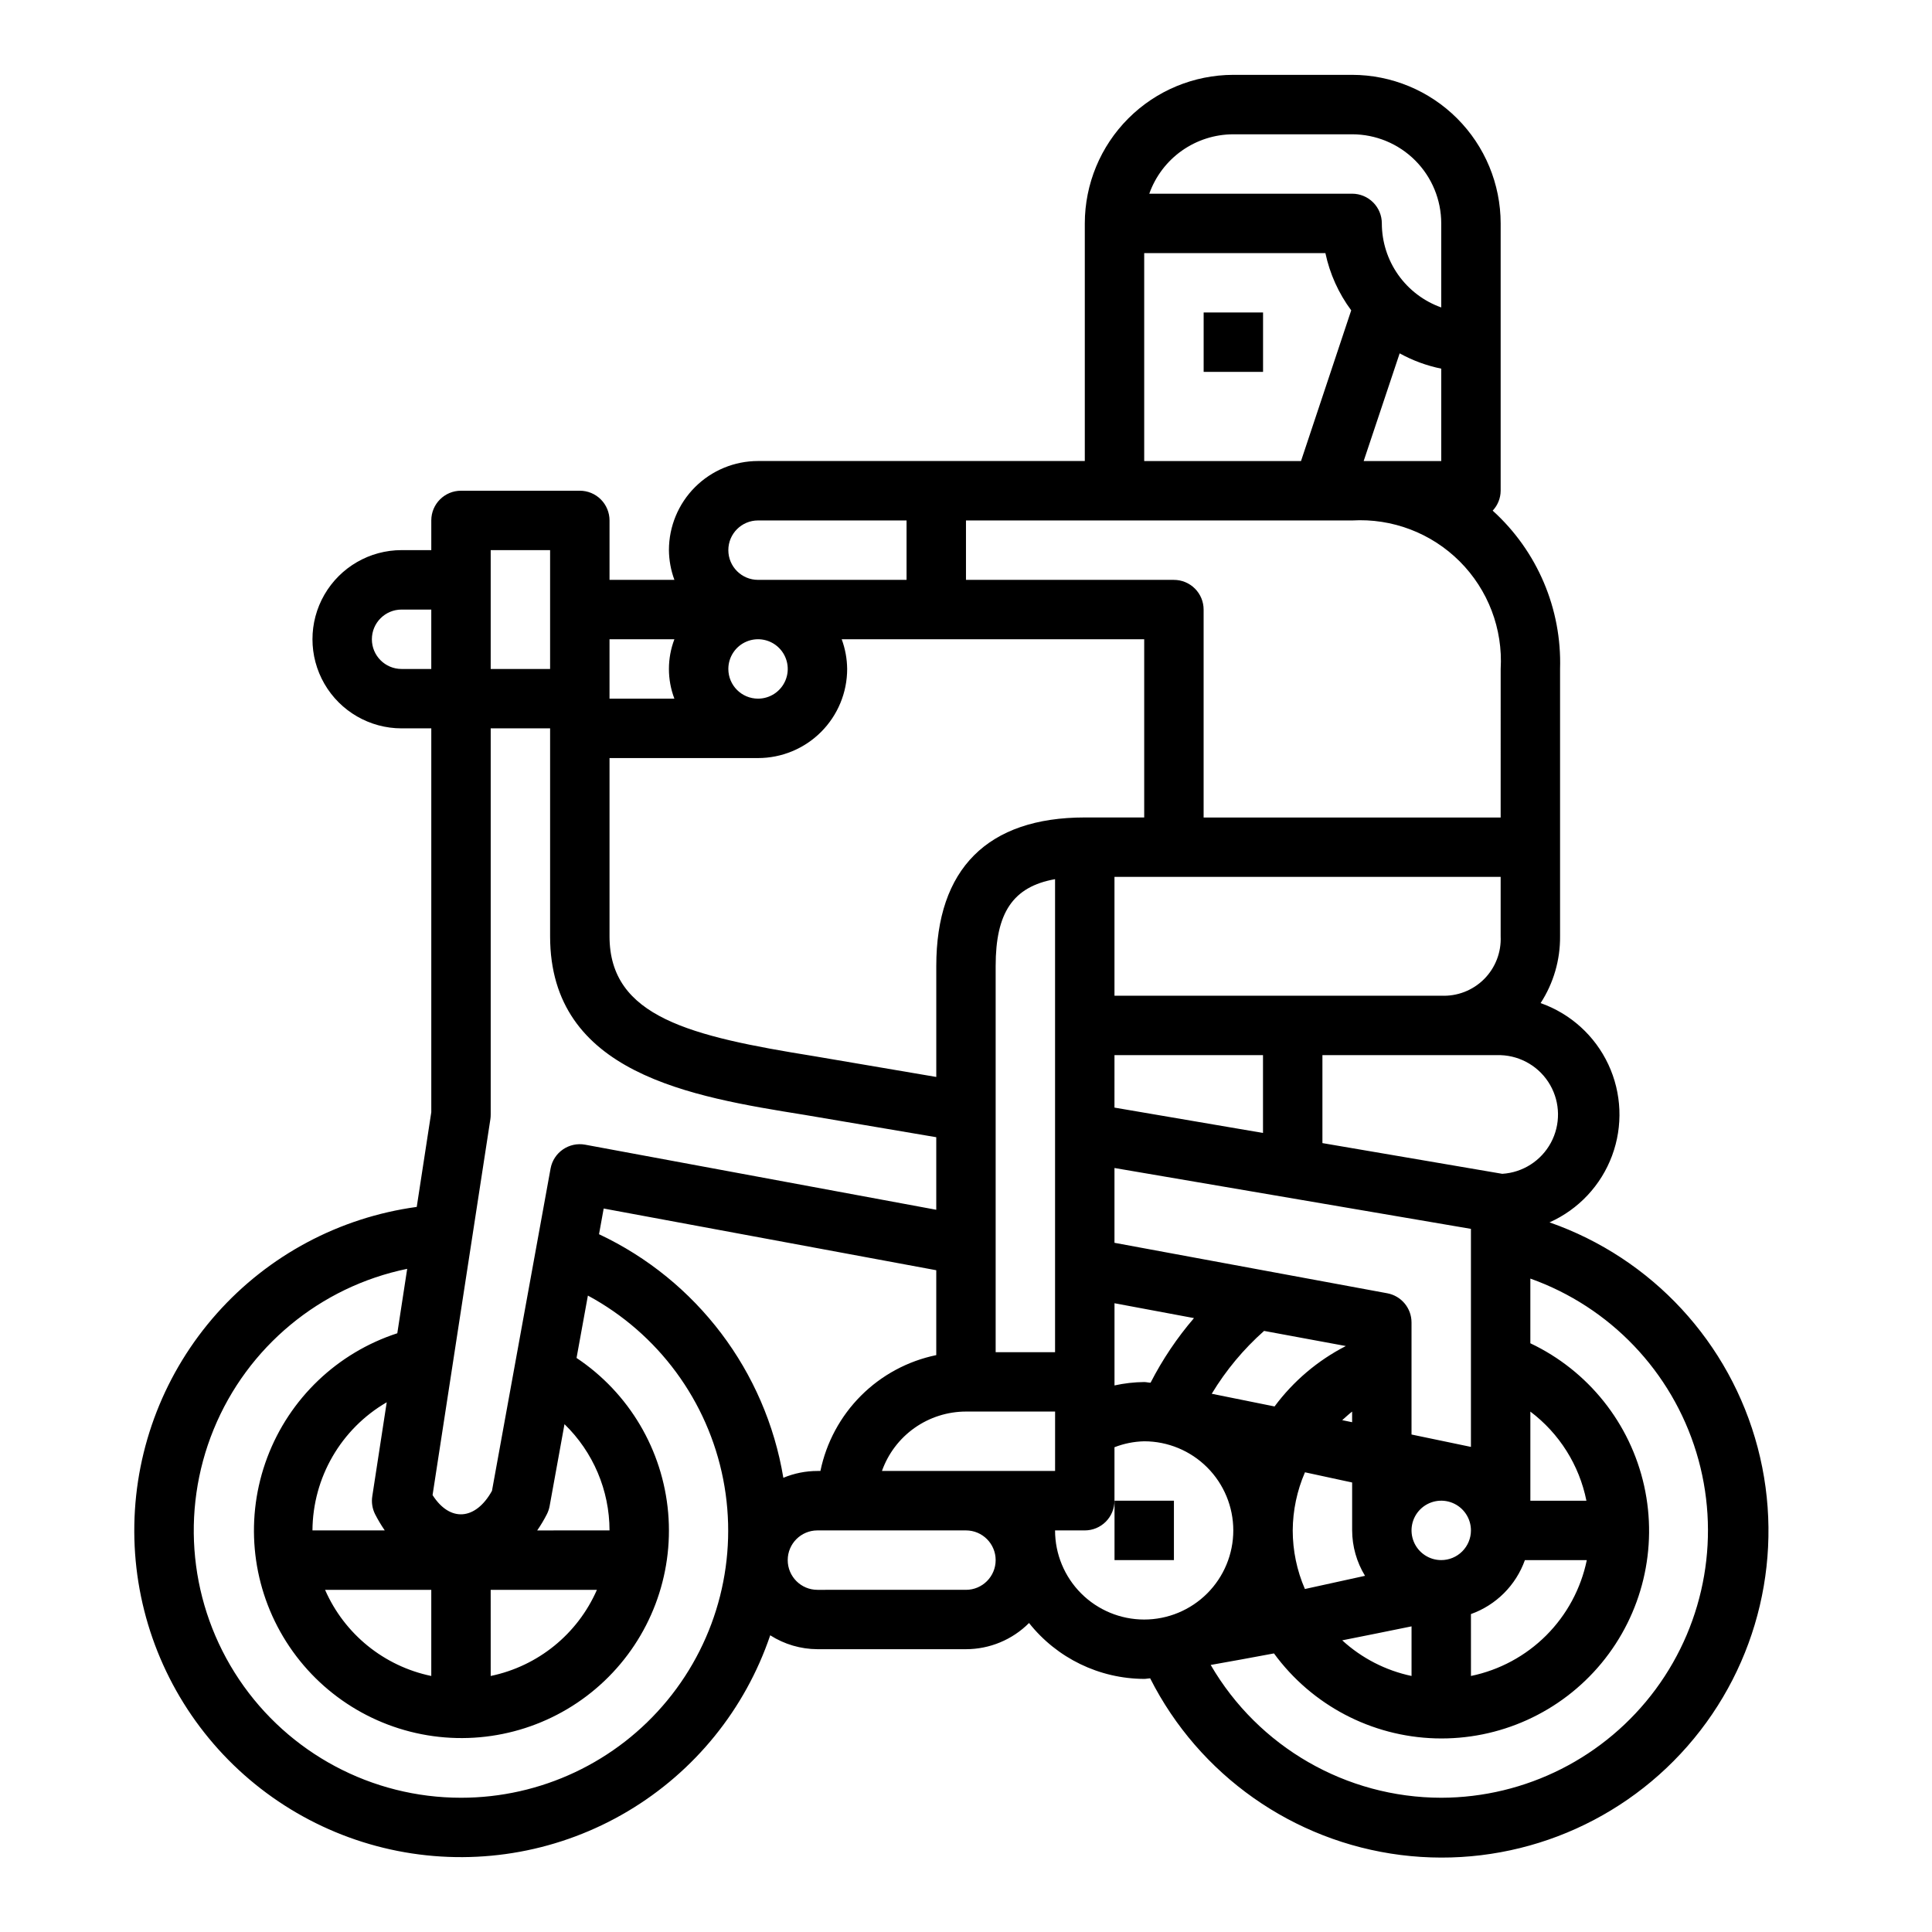 <?xml version="1.0" encoding="UTF-8"?>
<!-- Uploaded to: ICON Repo, www.svgrepo.com, Generator: ICON Repo Mixer Tools -->
<svg fill="#000000" width="800px" height="800px" version="1.1" viewBox="144 144 512 512" xmlns="http://www.w3.org/2000/svg">
 <g>
  <path d="m462.98 226.81h15.742v15.742h-15.742z"/>
  <path d="m554.64 467.94c7.668-3.426 13.641-9.789 16.57-17.66 2.93-7.867 2.574-16.586-0.984-24.195-3.559-7.606-10.027-13.465-17.949-16.254 3.418-5.269 5.215-11.426 5.156-17.707v-70.848c0.488-15.926-6.043-31.262-17.859-41.949 1.348-1.43 2.106-3.316 2.117-5.281v-70.848c-0.012-10.438-4.164-20.441-11.543-27.82s-17.383-11.527-27.816-11.543h-31.488c-10.438 0.016-20.441 4.164-27.82 11.543s-11.527 17.383-11.539 27.82v62.977h-86.594c-6.262 0-12.27 2.488-16.699 6.914-4.43 4.43-6.918 10.438-6.918 16.699 0.027 2.688 0.516 5.352 1.449 7.875h-17.191v-15.746c0-2.086-0.832-4.09-2.305-5.566-1.477-1.477-3.481-2.305-5.566-2.305h-31.488c-4.348 0-7.875 3.523-7.875 7.871v7.871h-7.871c-8.438 0-16.234 4.504-20.453 11.809-4.219 7.309-4.219 16.309 0 23.617 4.219 7.305 12.016 11.809 20.453 11.809h7.871v101.73l-3.856 25.098v-0.004c-20.465 2.793-39.258 12.809-52.98 28.242-13.727 15.434-21.48 35.27-21.859 55.918-0.383 20.652 6.633 40.758 19.777 56.688 13.148 15.93 31.555 26.637 51.902 30.18 20.348 3.547 41.293-0.301 59.051-10.848 17.758-10.547 31.16-27.094 37.785-46.656 3.738 2.387 8.082 3.664 12.516 3.684h39.363c6.269-0.004 12.281-2.5 16.711-6.941 7.391 9.32 18.625 14.77 30.52 14.812 0.527 0 1.023-0.133 1.574-0.156 12.988 25.676 37.879 43.223 66.43 46.828 28.547 3.602 57.02-7.211 75.977-28.855 18.961-21.645 25.93-51.293 18.598-79.117-7.328-27.824-28-50.191-55.164-59.684zm-68.055 81.625c0.035-5.297 1.137-10.531 3.246-15.391l12.5 2.703v12.688c0.016 4.25 1.199 8.418 3.414 12.043l-15.934 3.496c-2.125-4.902-3.223-10.191-3.227-15.539zm-62.977-15.742h-45.883c1.633-4.602 4.648-8.586 8.637-11.406 3.988-2.816 8.75-4.332 13.633-4.34h23.617zm-62.977 0c-3.102 0-6.172 0.613-9.035 1.809-4.691-28.234-22.949-52.363-48.848-64.551l1.234-6.809 88.137 16.352v22.496c-7.555 1.559-14.492 5.297-19.949 10.754-5.453 5.457-9.191 12.391-10.75 19.949zm-86.59-94.465v-102.34h15.742v55.105c0 36.434 37.383 42.508 67.414 47.328l34.922 5.922v19.23l-93.031-17.246c-4.273-0.793-8.383 2.027-9.176 6.297l-15.535 85.438c-4.352 7.832-11.148 8.336-15.742 1.117l15.328-99.66c0.055-0.395 0.082-0.797 0.078-1.195zm62.977-118.08c0-3.184 1.918-6.055 4.859-7.273 2.941-1.219 6.328-0.543 8.578 1.707 2.25 2.254 2.926 5.637 1.707 8.578-1.219 2.941-4.09 4.859-7.273 4.859-4.348 0-7.871-3.523-7.871-7.871zm7.871 23.617c6.262 0 12.27-2.488 16.699-6.918 4.43-4.43 6.918-10.434 6.918-16.699-0.027-2.688-0.516-5.352-1.449-7.871h80.168v47.23h-15.742c-25.75 0-39.359 13.609-39.359 39.359v29.41l-32.41-5.512c-32.727-5.269-54.184-10.34-54.184-31.77v-47.23zm181.05 62.977h-86.59v-31.488h102.34v15.742c0.195 4.234-1.398 8.355-4.394 11.352-2.996 2.996-7.117 4.59-11.352 4.394zm-7.871 116.29v-29.695c0-3.793-2.707-7.047-6.438-7.738l-72.281-13.371v-19.824l94.465 16.129v57.781zm7.871 33.281c-3.184 0-6.051-1.918-7.269-4.859s-0.547-6.324 1.703-8.578c2.254-2.25 5.641-2.926 8.582-1.707s4.859 4.09 4.859 7.273c0 2.09-0.832 4.09-2.309 5.566-1.477 1.477-3.477 2.305-5.566 2.305zm-60.82-44.082h0.004c3.758-6.219 8.434-11.832 13.871-16.656l21.672 4.008h-0.004c-7.441 3.816-13.906 9.293-18.891 16.012-7.242-1.48-12.652-2.574-16.648-3.363zm37.207 4.723v2.816l-2.629-0.543c0.863-0.746 1.691-1.547 2.629-2.273zm-78.723-15.742h-15.742v-102.34c0-14.066 4.543-21.027 15.742-23.012zm15.742-64.816 0.004-13.906h39.359v20.625zm-195.97 107.7c0.77 1.504 1.633 2.961 2.59 4.352h-19.16c0.082-14.008 7.57-26.926 19.68-33.961l-3.824 24.891v0.004c-0.254 1.605-0.004 3.254 0.715 4.715zm14.918 20.098v22.828c-12.527-2.598-23.02-11.105-28.148-22.828zm15.742 0h28.152c-5.129 11.723-15.621 20.23-28.148 22.828zm12.328-15.742 0.004-0.004c0.957-1.391 1.824-2.848 2.59-4.352 0.328-0.668 0.566-1.379 0.699-2.109l3.938-21.695c7.617 7.387 11.922 17.543 11.934 28.156zm152.99-39.363v-20.844l21.066 3.938v-0.004c-4.496 5.234-8.355 10.984-11.504 17.121-0.574 0-1.109-0.172-1.691-0.172-2.648 0.027-5.285 0.328-7.871 0.898zm78.719 64.785v13.148c-6.859-1.449-13.203-4.711-18.371-9.445 6.066-1.207 12.254-2.449 18.371-3.703zm15.742-3.258h0.004c6.664-2.383 11.914-7.629 14.293-14.297h16.406c-1.559 7.559-5.297 14.492-10.75 19.949-5.457 5.457-12.395 9.195-19.949 10.754zm15.746-30.039v-23.617c7.68 5.785 12.965 14.191 14.855 23.617zm-7.871-118.08c5.441 0.191 10.398 3.176 13.109 7.898 2.711 4.723 2.789 10.508 0.207 15.305-2.582 4.793-7.457 7.91-12.891 8.246l-47.66-8.141v-23.309zm0-62.977h-78.719v-55.102c0-2.09-0.832-4.09-2.309-5.566-1.477-1.477-3.477-2.305-5.566-2.305h-55.102v-15.746h102.34c10.613-0.617 20.988 3.332 28.508 10.852s11.469 17.891 10.852 28.508zm-15.746-118.95v24.484h-20.559l9.539-28.539c3.449 1.902 7.164 3.269 11.02 4.055zm-55.102-62.109h31.488c6.262 0 12.27 2.488 16.699 6.918 4.426 4.426 6.914 10.434 6.914 16.699v22.27c-4.598-1.637-8.582-4.652-11.402-8.641-2.816-3.984-4.336-8.746-4.34-13.629 0-2.09-0.828-4.09-2.305-5.566-1.477-1.477-3.481-2.309-5.566-2.309h-53.758c1.633-4.598 4.648-8.582 8.637-11.402 3.988-2.816 8.75-4.336 13.633-4.34zm-23.617 31.488h48.02c1.164 5.488 3.496 10.664 6.84 15.168l-13.305 39.938h-41.555zm-110.21 78.719c0-4.348 3.523-7.871 7.871-7.871h39.359v15.742l-39.359 0.004c-4.348 0-7.871-3.527-7.871-7.875zm-14.297 23.617c-1.93 5.07-1.93 10.672 0 15.742h-17.191v-15.742zm-48.68-23.617h15.742v31.488h-15.742zm-31.488 23.617c0-4.348 3.523-7.871 7.871-7.871h7.871v15.742h-7.871c-4.348 0-7.871-3.523-7.871-7.871zm23.617 307.01c-23.598 0.004-45.648-11.75-58.801-31.34-13.152-19.594-15.68-44.449-6.742-66.289 8.941-21.84 28.172-37.789 51.285-42.539l-2.621 17.074c-15.898 5.168-28.586 17.289-34.469 32.938-5.887 15.648-4.332 33.125 4.223 47.488 8.555 14.367 23.18 24.059 39.742 26.34s33.262-3.098 45.383-14.617c12.117-11.516 18.34-27.922 16.902-44.578s-10.371-31.754-24.281-41.027l3.008-16.531c18.625 10.047 31.781 27.902 35.855 48.672 4.074 20.77-1.359 42.273-14.812 58.613-13.449 16.34-33.508 25.805-54.672 25.797zm133.82-55.105-39.363 0.004c-4.348 0-7.871-3.527-7.871-7.875s3.523-7.871 7.871-7.871h39.363c4.348 0 7.871 3.523 7.871 7.871s-3.523 7.875-7.871 7.875zm23.617-15.742h7.871c2.086 0 4.09-0.828 5.566-2.305 1.473-1.477 2.305-3.481 2.305-5.566v-14.172c2.512-0.98 5.176-1.512 7.871-1.574 6.262 0 12.27 2.488 16.699 6.918 4.43 4.43 6.918 10.438 6.918 16.699 0 6.266-2.488 12.27-6.918 16.699-4.43 4.43-10.438 6.918-16.699 6.918s-12.27-2.488-16.699-6.918-6.918-10.434-6.918-16.699zm102.34 70.848h-0.004c-25.172-0.031-48.438-13.434-61.094-35.195 4.922-0.867 10.598-1.898 16.766-3.055h0.004c10.02 13.703 25.805 22.008 42.77 22.512 16.965 0.504 33.215-6.856 44.031-19.938 10.812-13.082 14.98-30.426 11.297-46.992-3.688-16.57-14.816-30.508-30.156-37.773v-17.145c21.125 7.527 37.441 24.609 43.988 46.059 6.543 21.449 2.547 44.734-10.777 62.773-13.324 18.039-34.398 28.703-56.828 28.754z"/>
  <path d="m439.36 541.7h15.742v15.742h-15.742z"/>
 </g>
</svg>